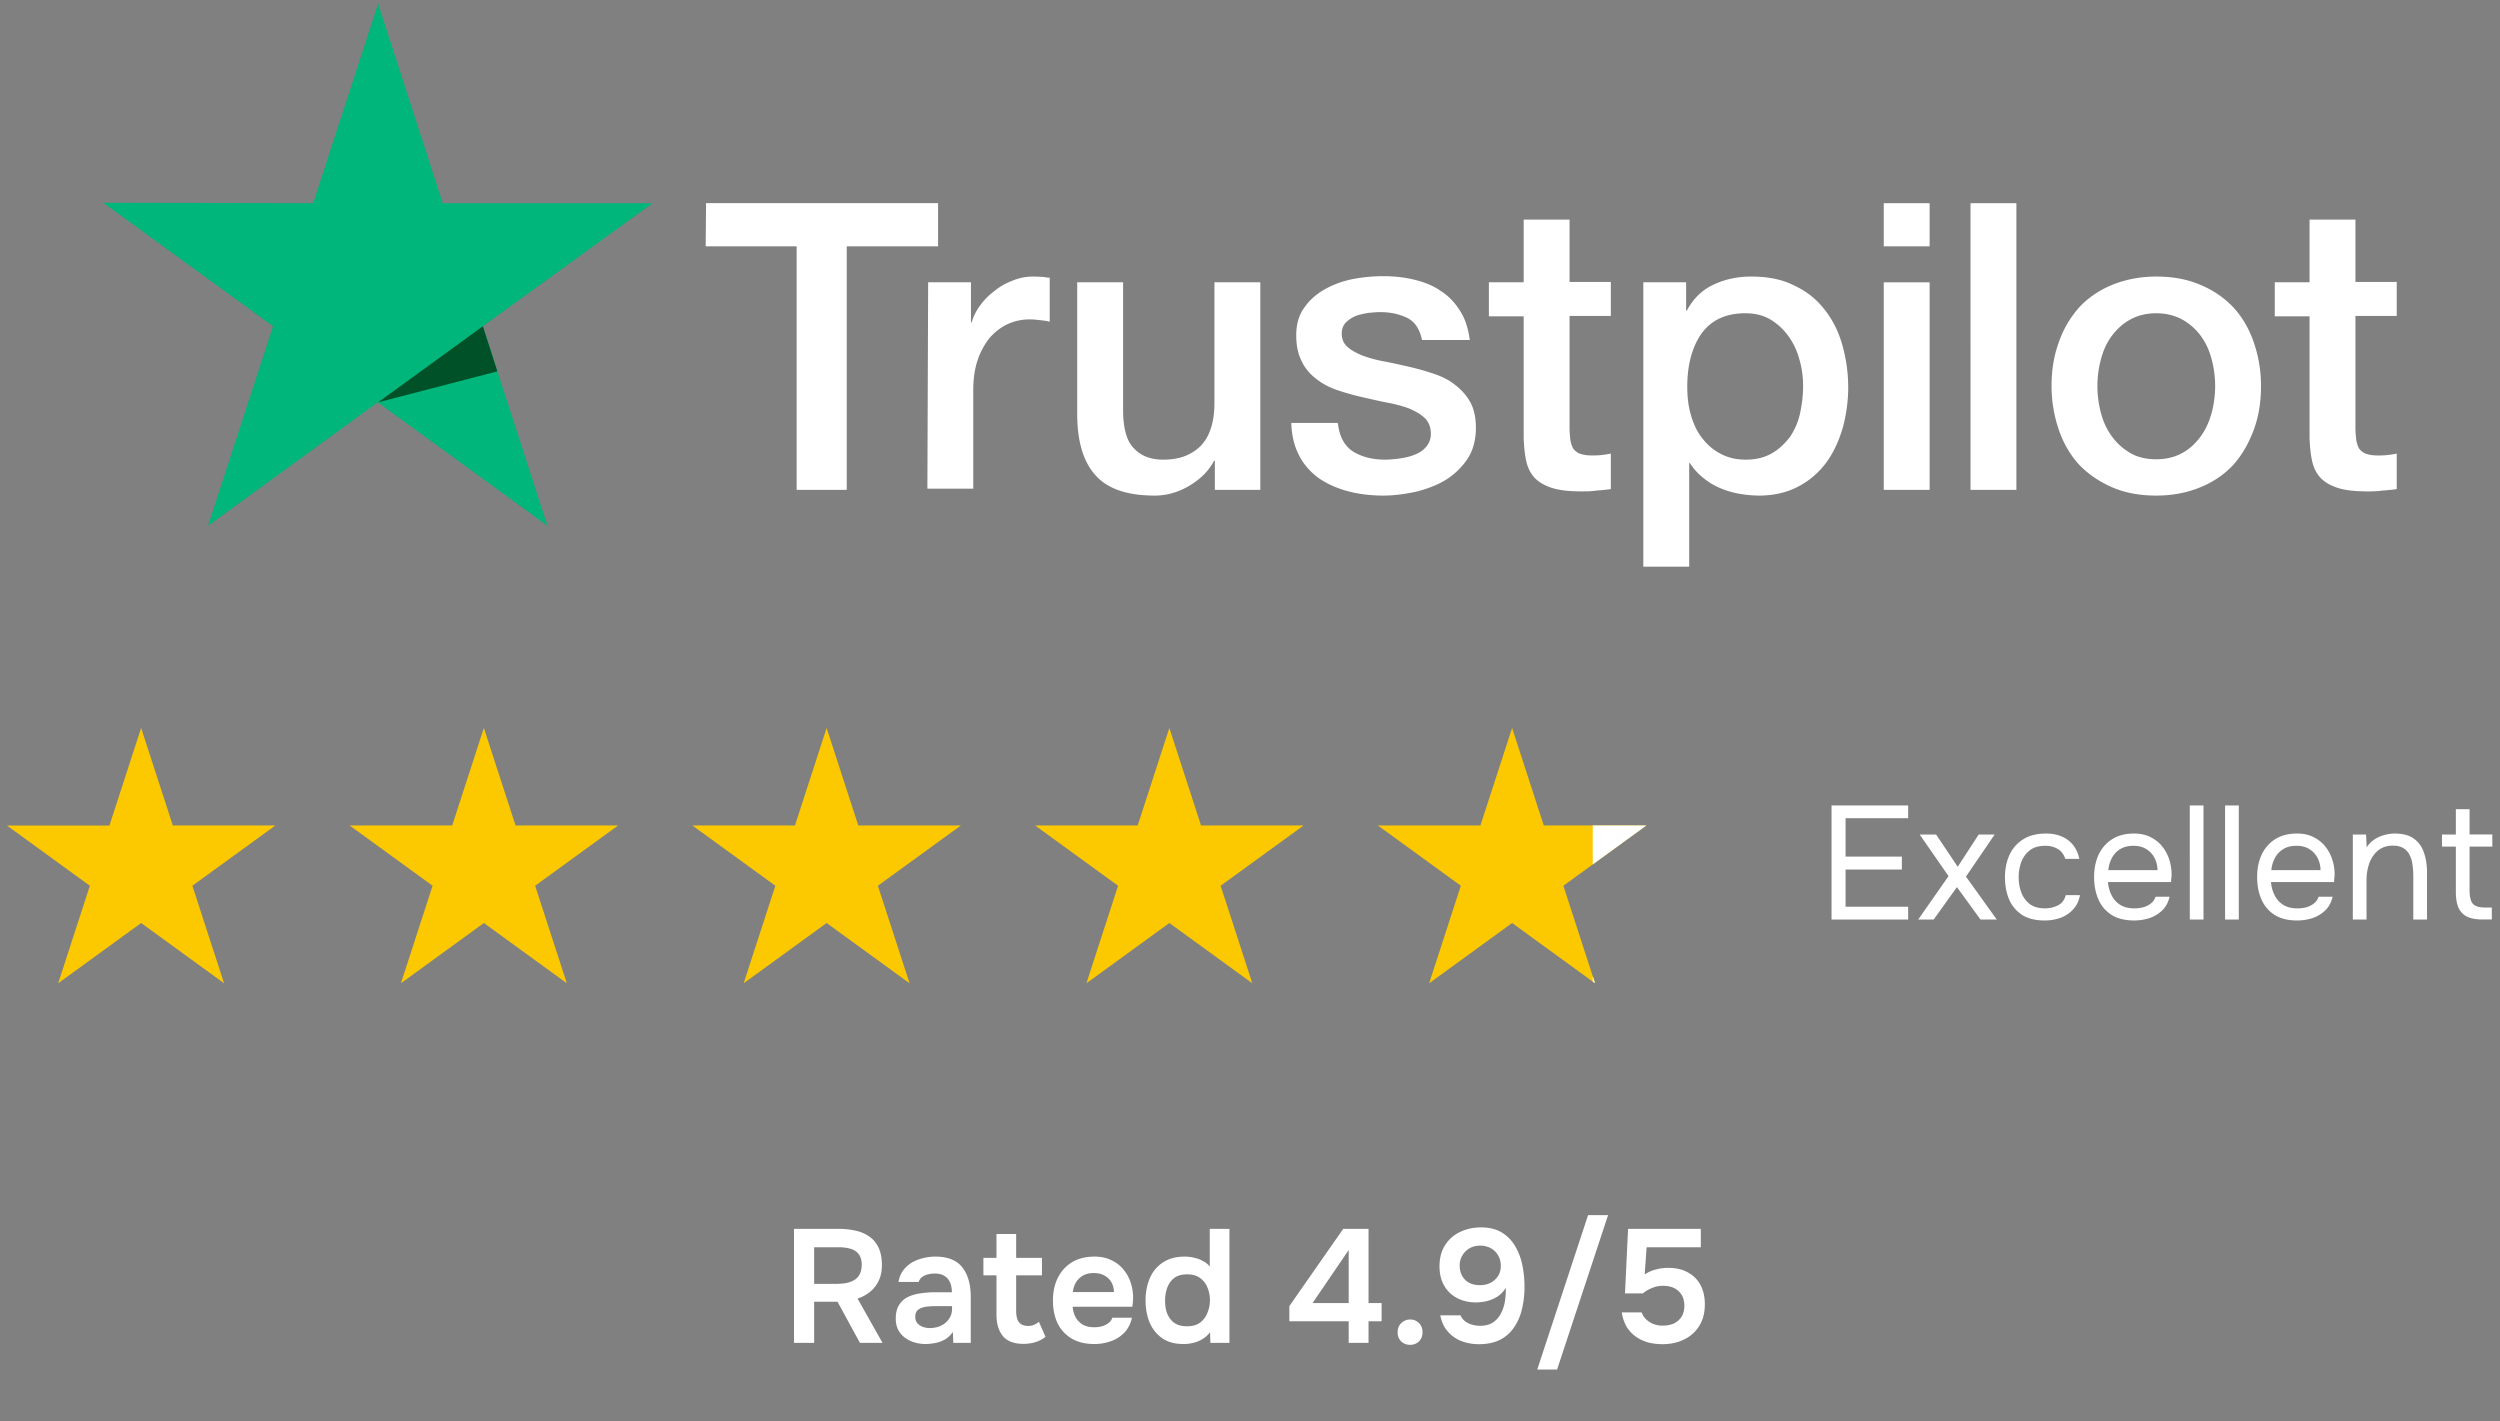 <svg width="248" height="141" fill="none" xmlns="http://www.w3.org/2000/svg"><rect width="100%" height="100%" fill="#808080" stroke="none"/><path d="M70.042 20.154h23.016v4.285h-9.062v24.154h-4.968V24.439h-9.024l.038-4.285zm22.03 7.85h4.247v3.98h.076c.152-.568.417-1.099.796-1.63.38-.53.834-1.023 1.403-1.44.531-.456 1.138-.797 1.82-1.062a5.303 5.303 0 0 1 2.01-.417c.531 0 .91.038 1.1.038.189.037.417.075.606.075v4.361a7.632 7.632 0 0 0-.986-.152c-.341-.038-.644-.076-.985-.076-.759 0-1.479.152-2.162.455-.682.304-1.251.759-1.782 1.328a7.193 7.193 0 0 0-1.213 2.199c-.304.872-.455 1.896-.455 3.033v9.783h-4.55l.075-20.476zm32.913 20.589h-4.474v-2.882h-.076c-.569 1.062-1.403 1.858-2.502 2.503-1.1.644-2.238.948-3.375.948-2.692 0-4.664-.645-5.877-2.01-1.214-1.327-1.821-3.375-1.821-6.067V28.003h4.551V40.63c0 1.82.341 3.11 1.061 3.83.683.758 1.669 1.137 2.92 1.137.948 0 1.744-.151 2.389-.455.645-.303 1.175-.682 1.555-1.175.417-.493.682-1.1.872-1.782.189-.683.265-1.441.265-2.237V28.003h4.55v20.59h-.038zm7.736-6.598c.151 1.327.644 2.237 1.516 2.806.873.531 1.934.796 3.148.796.417 0 .91-.038 1.441-.113.53-.076 1.061-.19 1.516-.38.493-.19.872-.454 1.176-.834.303-.379.455-.834.417-1.403-.038-.568-.228-1.061-.645-1.44-.417-.38-.91-.645-1.516-.91a13.18 13.18 0 0 0-2.124-.57c-.796-.151-1.592-.34-2.427-.53a26.207 26.207 0 0 1-2.464-.683c-.797-.265-1.479-.606-2.124-1.1-.606-.454-1.137-1.023-1.479-1.744-.379-.72-.568-1.554-.568-2.616 0-1.138.265-2.048.834-2.806.531-.758 1.251-1.365 2.085-1.82a9.483 9.483 0 0 1 2.806-.986 16.07 16.07 0 0 1 2.92-.265c1.062 0 2.086.113 3.033.341.948.227 1.858.569 2.617 1.1.796.492 1.441 1.175 1.934 1.971.531.797.834 1.783.986 2.92h-4.74c-.228-1.1-.721-1.82-1.479-2.2-.796-.378-1.668-.568-2.692-.568-.304 0-.721.038-1.138.076-.455.076-.834.152-1.251.303-.379.152-.721.38-.986.645s-.417.644-.417 1.1c0 .568.19.985.569 1.327.379.34.872.606 1.516.872a13.18 13.18 0 0 0 2.124.569c.796.151 1.63.34 2.465.53.834.19 1.63.417 2.426.683.797.265 1.517.606 2.124 1.1a5.473 5.473 0 0 1 1.516 1.706c.38.682.569 1.554.569 2.54 0 1.214-.265 2.238-.834 3.11a7.093 7.093 0 0 1-2.161 2.085c-.872.531-1.896.91-2.958 1.176-1.1.227-2.161.379-3.223.379-1.289 0-2.503-.152-3.602-.455-1.1-.304-2.086-.759-2.882-1.327-.796-.607-1.441-1.328-1.896-2.238-.455-.872-.72-1.933-.758-3.185h4.588v.038h.038zm14.977-13.992h3.451v-6.218h4.55v6.18h4.095v3.375h-4.095v10.997c0 .492.038.872.076 1.25.038.342.152.645.266.873.151.227.379.417.644.53.303.114.683.19 1.213.19.304 0 .645 0 .948-.038.304-.038.645-.075.948-.151v3.526c-.493.076-.985.114-1.478.152-.493.076-.948.076-1.479.076-1.214 0-2.162-.114-2.882-.342-.72-.227-1.289-.568-1.706-.986-.417-.455-.683-.985-.835-1.63-.151-.645-.227-1.44-.265-2.275V31.378h-3.451v-3.45.075zm15.282 0h4.284v2.806h.076c.645-1.213 1.517-2.047 2.654-2.578 1.138-.531 2.351-.796 3.716-.796 1.631 0 3.034.265 4.247.872 1.214.569 2.2 1.327 2.996 2.35.796.986 1.403 2.162 1.782 3.49.379 1.326.607 2.767.607 4.246 0 1.403-.19 2.73-.531 4.02-.379 1.289-.91 2.464-1.631 3.45a8.058 8.058 0 0 1-2.768 2.389c-1.137.606-2.426.91-3.943.91a11.57 11.57 0 0 1-1.972-.19 8.39 8.39 0 0 1-1.896-.569 6.793 6.793 0 0 1-1.668-1.023 5.768 5.768 0 0 1-1.289-1.441h-.076v10.276h-4.551V28.003h-.037zm15.887 10.314c0-.91-.113-1.82-.379-2.692a6.857 6.857 0 0 0-1.1-2.313 6.048 6.048 0 0 0-1.782-1.63c-.72-.418-1.554-.607-2.464-.607-1.896 0-3.337.644-4.323 1.972-.948 1.327-1.441 3.109-1.441 5.308 0 1.062.114 2.01.379 2.882.266.872.607 1.63 1.138 2.275a5.413 5.413 0 0 0 1.82 1.517c.72.379 1.517.568 2.465.568 1.061 0 1.895-.227 2.616-.644.72-.417 1.289-.986 1.782-1.63.455-.683.796-1.441.986-2.314.19-.91.303-1.782.303-2.692zm8.001-18.163h4.55v4.285h-4.55v-4.285zm0 7.85h4.55v20.589h-4.55v-20.59zm8.608-7.85h4.55v28.439h-4.55V20.154zm18.428 29.008c-1.631 0-3.109-.266-4.399-.834-1.289-.57-2.351-1.29-3.261-2.238-.872-.948-1.554-2.123-2.009-3.45a13.48 13.48 0 0 1-.721-4.36c0-1.555.228-2.996.721-4.323a10.085 10.085 0 0 1 2.009-3.451c.872-.948 1.972-1.706 3.261-2.237 1.29-.531 2.768-.834 4.399-.834 1.63 0 3.109.265 4.398.834a9.43 9.43 0 0 1 3.261 2.237c.872.948 1.555 2.123 2.01 3.45.455 1.328.72 2.769.72 4.323 0 1.593-.227 3.034-.72 4.36-.493 1.328-1.138 2.465-2.01 3.451-.872.948-1.971 1.707-3.261 2.238-1.289.53-2.73.834-4.398.834zm0-3.602c.986 0 1.896-.228 2.616-.645.759-.417 1.327-.986 1.82-1.669.493-.682.834-1.478 1.062-2.313a10.35 10.35 0 0 0 0-5.27c-.228-.872-.569-1.63-1.062-2.313a5.754 5.754 0 0 0-1.82-1.63c-.758-.418-1.63-.645-2.616-.645-.986 0-1.896.227-2.617.644-.758.417-1.327.986-1.82 1.63-.493.683-.834 1.442-1.061 2.314a10.307 10.307 0 0 0 0 5.27c.227.873.568 1.631 1.061 2.313a5.886 5.886 0 0 0 1.82 1.669c.759.455 1.631.645 2.617.645zm11.754-17.557h3.451v-6.218h4.55v6.18h4.095v3.375h-4.095v10.997c0 .492.038.872.076 1.25.038.342.152.645.266.873.151.227.379.417.644.53.303.114.683.19 1.214.19.303 0 .644 0 .947-.038.304-.038.645-.075.948-.151v3.526c-.493.076-.985.114-1.478.152-.493.076-.948.076-1.479.076-1.214 0-2.162-.114-2.882-.342-.72-.227-1.289-.568-1.706-.986-.417-.455-.683-.985-.835-1.63-.151-.645-.227-1.44-.265-2.275V31.378h-3.451v-3.45.075z" fill="#fff"/><path d="M64.735 20.155H43.917L37.51.36l-6.446 19.794-20.817-.038 16.836 12.247-6.446 19.794L37.47 39.91l16.836 12.248L47.9 32.364l16.836-12.21z" fill="#00B67A"/><path d="m49.338 36.839-1.44-4.475-10.39 7.546 11.83-3.071z" fill="#005128"/><path d="m14 72.215 3.143 9.674h10.172l-8.23 5.978 3.144 9.674L14 91.562l-8.229 5.98 3.143-9.675L.685 81.89h10.172L14 72.215zM48 72.215l3.143 9.674h10.172l-8.23 5.978 3.144 9.674L48 91.562l-8.229 5.98 3.143-9.675-8.229-5.978h10.172L48 72.215zM82 72.215l3.143 9.674h10.172l-8.23 5.978 3.144 9.674L82 91.562l-8.229 5.98 3.143-9.675-8.229-5.978h10.172L82 72.215zM116 72.215l3.143 9.674h10.172l-8.229 5.978 3.143 9.674L116 91.562l-8.229 5.98 3.143-9.675-8.229-5.978h10.172L116 72.215zM150 72.215l3.143 9.674h10.172l-8.229 5.978 3.143 9.674L150 91.562l-8.229 5.98 3.143-9.675-8.229-5.978h10.172L150 72.215z" fill="#FCC900"/><g clip-path="url(#a)"><path d="m150 72.215 3.143 9.674h10.172l-8.229 5.978 3.143 9.674L150 91.562l-8.229 5.98 3.143-9.675-8.229-5.978h10.172L150 72.215z" fill="#fff"/></g><path d="M181.689 91.215V79.903h7.6v1.264h-6.208v3.808h5.584v1.28h-5.584v3.696h6.208v1.264h-7.6zm8.598 0 3.008-4.304-2.864-4.128h1.631l2.145 3.2 2.08-3.2h1.584l-2.848 4.176 3.056 4.256h-1.616l-2.336-3.216-2.304 3.216h-1.536zm12.526.096c-.886 0-1.622-.182-2.208-.544a3.449 3.449 0 0 1-1.296-1.536c-.278-.65-.416-1.387-.416-2.208 0-.8.144-1.525.432-2.176a3.559 3.559 0 0 1 1.344-1.568c.608-.395 1.376-.592 2.304-.592.576 0 1.088.096 1.536.288.458.192.837.475 1.136.848.298.363.506.821.624 1.376h-1.392c-.16-.47-.416-.8-.768-.992-.342-.203-.747-.304-1.216-.304-.64 0-1.152.15-1.536.448a2.615 2.615 0 0 0-.848 1.168 4.36 4.36 0 0 0-.256 1.504c0 .555.09 1.067.272 1.536.181.47.464.848.848 1.136.384.277.88.416 1.488.416.448 0 .869-.096 1.264-.288.405-.192.672-.533.8-1.024h1.408c-.107.576-.336 1.05-.688 1.424-.342.373-.763.65-1.264.832a4.743 4.743 0 0 1-1.568.256zm8.891 0c-.896 0-1.637-.182-2.224-.544a3.42 3.42 0 0 1-1.312-1.536c-.288-.65-.432-1.392-.432-2.224 0-.843.15-1.584.448-2.224a3.63 3.63 0 0 1 1.344-1.536c.587-.373 1.307-.56 2.16-.56.662 0 1.227.128 1.696.384.48.245.875.576 1.184.992.31.416.534.874.672 1.376.139.49.198.987.176 1.488l-.032.288c0 .096-.005.192-.016.288h-6.256c.043.49.166.933.368 1.328.203.394.491.71.864.944.374.224.838.336 1.392.336.278 0 .555-.032.832-.096.288-.075.544-.198.768-.368.235-.17.4-.4.496-.688h1.392c-.128.544-.368.992-.72 1.344a3.383 3.383 0 0 1-1.264.768c-.49.16-1.002.24-1.536.24zm-2.56-4.992h4.88a2.662 2.662 0 0 0-.32-1.264 2.189 2.189 0 0 0-.832-.848c-.341-.203-.752-.304-1.232-.304-.522 0-.965.112-1.328.336a2.309 2.309 0 0 0-.816.88 3.209 3.209 0 0 0-.352 1.2zm8.084 4.896V79.903h1.36v11.312h-1.36zm3.5 0V79.903h1.36v11.312h-1.36zm7.148.096c-.896 0-1.637-.182-2.224-.544a3.42 3.42 0 0 1-1.312-1.536c-.288-.65-.432-1.392-.432-2.224 0-.843.15-1.584.448-2.224a3.63 3.63 0 0 1 1.344-1.536c.587-.373 1.307-.56 2.16-.56.662 0 1.227.128 1.696.384.48.245.875.576 1.184.992.31.416.534.874.672 1.376.139.49.198.987.176 1.488l-.032.288c0 .096-.005.192-.016.288h-6.256c.043.49.166.933.368 1.328.203.394.491.71.864.944.374.224.838.336 1.392.336.278 0 .555-.032.832-.096.288-.075.544-.198.768-.368.235-.17.4-.4.496-.688h1.392c-.128.544-.368.992-.72 1.344a3.383 3.383 0 0 1-1.264.768c-.49.16-1.002.24-1.536.24zm-2.56-4.992h4.88a2.662 2.662 0 0 0-.32-1.264 2.189 2.189 0 0 0-.832-.848c-.341-.203-.752-.304-1.232-.304-.522 0-.965.112-1.328.336a2.309 2.309 0 0 0-.816.88 3.209 3.209 0 0 0-.352 1.2zm8.084 4.896v-8.432h1.312l.064 1.28c.192-.31.437-.566.736-.768.299-.203.624-.352.976-.448a3.74 3.74 0 0 1 1.056-.16c.821 0 1.461.17 1.92.512.469.341.8.805.992 1.392.203.576.304 1.232.304 1.968v4.656h-1.36v-4.288c0-.395-.027-.774-.08-1.136a2.832 2.832 0 0 0-.288-.976 1.548 1.548 0 0 0-.608-.672c-.267-.17-.624-.256-1.072-.256-.555 0-1.029.154-1.424.464-.384.31-.677.725-.88 1.248a5.077 5.077 0 0 0-.288 1.76v3.856h-1.36zm12.877 0c-.64 0-1.157-.096-1.552-.288a1.784 1.784 0 0 1-.848-.896c-.17-.406-.256-.918-.256-1.536v-4.512h-1.376v-1.2h1.376V80.27h1.36v2.512h2.256v1.2h-2.256v4.368c0 .576.102 1.002.304 1.28.214.266.64.4 1.28.4h.624v1.184h-.912zM78.764 133.215v-11.312h4.464c.576 0 1.12.059 1.632.176a3.63 3.63 0 0 1 1.36.576c.395.267.704.635.928 1.104.224.469.336 1.051.336 1.744 0 .576-.101 1.083-.304 1.52a3.102 3.102 0 0 1-.848 1.104 3.697 3.697 0 0 1-1.264.688l2.48 4.4h-2.24l-2.224-4.08h-2.32v4.08h-2zm2-5.856h2.192c.363 0 .693-.027.992-.08.31-.064.576-.165.8-.304.235-.139.41-.325.528-.56.128-.245.197-.555.208-.928 0-.448-.096-.8-.288-1.056-.181-.256-.448-.437-.8-.544-.341-.107-.752-.16-1.232-.16h-2.4v3.632zm11.071 5.968c-.394 0-.768-.053-1.12-.16a3.119 3.119 0 0 1-.944-.464 2.505 2.505 0 0 1-.672-.784c-.16-.32-.24-.693-.24-1.12 0-.544.107-.987.32-1.328a2.08 2.08 0 0 1 .864-.8 4.173 4.173 0 0 1 1.264-.368c.47-.075.96-.112 1.472-.112h1.648c0-.373-.059-.693-.176-.96a1.4 1.4 0 0 0-.56-.656c-.245-.16-.565-.24-.96-.24a2.61 2.61 0 0 0-.72.096 1.44 1.44 0 0 0-.56.272.96.96 0 0 0-.32.464h-2c.075-.437.224-.811.448-1.12.235-.32.518-.581.848-.784a3.963 3.963 0 0 1 1.12-.448c.406-.107.816-.16 1.232-.16 1.227 0 2.118.352 2.672 1.056.566.704.848 1.691.848 2.96v4.544h-1.728l-.048-1.088a2.317 2.317 0 0 1-.88.8 3.157 3.157 0 0 1-.992.32 5.13 5.13 0 0 1-.816.08zm.384-1.584c.427 0 .806-.08 1.136-.24.33-.16.592-.384.784-.672.203-.288.304-.619.304-.992v-.272h-1.536a9.39 9.39 0 0 0-.768.032c-.245.011-.47.053-.672.128a1.114 1.114 0 0 0-.496.304c-.117.139-.176.336-.176.592 0 .256.064.464.192.624.139.16.315.283.528.368.224.085.459.128.704.128zm9.304 1.568c-.928 0-1.606-.256-2.032-.768-.427-.512-.64-1.221-.64-2.128v-3.904h-1.296v-1.728h1.296v-2.368h1.952v2.368h2.56v1.728h-2.56v3.536c0 .277.032.528.096.752a.97.97 0 0 0 .352.528c.17.128.405.197.704.208.256 0 .474-.043.656-.128.181-.085.33-.181.448-.288l.656 1.488a2.637 2.637 0 0 1-.688.416 3.209 3.209 0 0 1-.752.224 4.537 4.537 0 0 1-.752.064zm7.025.016c-.875 0-1.621-.181-2.24-.544a3.579 3.579 0 0 1-1.392-1.504c-.309-.651-.464-1.403-.464-2.256 0-.853.16-1.605.48-2.256.331-.661.8-1.179 1.408-1.552.619-.373 1.36-.56 2.224-.56.64 0 1.2.117 1.68.352.48.224.88.533 1.2.928.331.395.576.843.736 1.344.16.501.235 1.029.224 1.584l-.032.384a6.927 6.927 0 0 1-.048.384h-5.92c.032.373.128.715.288 1.024.171.309.405.555.704.736.309.181.693.272 1.152.272.267 0 .523-.032.768-.096.245-.075.459-.181.64-.32a.994.994 0 0 0 .384-.528h1.952c-.139.608-.395 1.104-.768 1.488a3.391 3.391 0 0 1-1.344.848 4.86 4.86 0 0 1-1.632.272zm-2.112-5.152h4.064c0-.352-.08-.672-.24-.96a1.67 1.67 0 0 0-.688-.672c-.288-.171-.64-.256-1.056-.256-.448 0-.821.091-1.12.272a1.886 1.886 0 0 0-.688.704c-.16.288-.251.592-.272.912zm10.964 5.152c-.854 0-1.558-.192-2.112-.576a3.622 3.622 0 0 1-1.248-1.568c-.267-.651-.4-1.376-.4-2.176 0-.832.144-1.573.432-2.224a3.435 3.435 0 0 1 1.296-1.552c.576-.384 1.296-.576 2.16-.576.32 0 .629.037.928.112.309.064.597.171.864.32.277.139.506.325.688.56v-3.744h1.952v11.312h-1.888l-.032-1.056a2.64 2.64 0 0 1-.72.656 3.068 3.068 0 0 1-.896.384 4.099 4.099 0 0 1-1.024.128zm.368-1.76c.512 0 .933-.117 1.264-.352.33-.245.576-.565.736-.96.17-.405.256-.832.256-1.28a3.13 3.13 0 0 0-.256-1.28 2.113 2.113 0 0 0-.736-.928c-.331-.235-.752-.352-1.264-.352-.544 0-.976.123-1.296.368-.31.245-.539.571-.688.976a3.827 3.827 0 0 0-.208 1.28c0 .341.037.667.112.976.085.299.213.565.384.8.17.235.394.421.672.56.277.128.618.192 1.024.192zm16.023 1.648v-2.144h-5.888v-1.504l5.344-7.664h2.512v7.36h1.296v1.808h-1.296v2.144h-1.968zm-3.584-3.952h3.584v-5.264l-3.584 5.264zm9.672 4.144a1.26 1.26 0 0 1-.88-.336c-.235-.224-.352-.528-.352-.912s.123-.688.368-.912c.245-.235.539-.352.88-.352.341 0 .629.117.864.352.235.224.352.528.352.912s-.117.688-.352.912a1.225 1.225 0 0 1-.88.336zm6.824-.064a4.902 4.902 0 0 1-1.728-.304 3.501 3.501 0 0 1-1.36-.96c-.374-.427-.619-.96-.736-1.6h2c.149.341.405.603.768.784a2.77 2.77 0 0 0 1.168.256c.49 0 .896-.096 1.216-.288.33-.203.592-.469.784-.8.202-.341.346-.715.432-1.12.085-.416.128-.837.128-1.264v-.304a2.648 2.648 0 0 1-.832.88 3.839 3.839 0 0 1-1.056.448 4.9 4.9 0 0 1-1.088.128c-.672 0-1.28-.139-1.824-.416a3.16 3.16 0 0 1-1.296-1.216c-.32-.544-.48-1.195-.48-1.952 0-.811.181-1.504.544-2.08a3.501 3.501 0 0 1 1.472-1.312c.629-.309 1.328-.464 2.096-.464.832 0 1.525.171 2.08.512.554.341.997.8 1.328 1.376a6.09 6.09 0 0 1 .704 1.888c.138.693.208 1.397.208 2.112 0 .789-.086 1.531-.256 2.224a5.243 5.243 0 0 1-.784 1.808 3.702 3.702 0 0 1-1.392 1.232c-.576.288-1.275.432-2.096.432zm.112-5.856c.416 0 .778-.085 1.088-.256a1.95 1.95 0 0 0 .736-.704 1.8 1.8 0 0 0 .24-.96c0-.405-.091-.752-.272-1.04a1.833 1.833 0 0 0-.72-.704 2.115 2.115 0 0 0-1.04-.256c-.416 0-.779.091-1.088.272a1.967 1.967 0 0 0-.704.72 1.902 1.902 0 0 0-.256.96c0 .587.176 1.061.528 1.424.352.363.848.544 1.488.544zm5.681 8.368 5.04-15.312h1.984l-5.056 15.312h-1.968zm12.416-2.512c-.502 0-.976-.059-1.424-.176a3.985 3.985 0 0 1-1.216-.576 3.317 3.317 0 0 1-.912-.976 4.063 4.063 0 0 1-.48-1.424h1.968c.085.235.224.453.416.656.202.203.442.363.72.48.288.117.597.176.928.176.448 0 .832-.075 1.152-.224.32-.16.57-.384.752-.672.181-.299.272-.656.272-1.072 0-.619-.192-1.104-.576-1.456-.374-.352-.886-.528-1.536-.528-.384 0-.742.069-1.072.208-.331.128-.64.309-.928.544H161.2l.304-6.4h7.216v1.824h-5.376l-.192 2.704c.32-.224.688-.389 1.104-.496a4.62 4.62 0 0 1 1.36-.16c.725.011 1.349.171 1.872.48a2.99 2.99 0 0 1 1.216 1.248c.277.533.416 1.163.416 1.888 0 .843-.187 1.557-.56 2.144a3.534 3.534 0 0 1-1.504 1.344c-.63.309-1.344.464-2.144.464z" fill="#fff"/><defs><clipPath id="a"><path fill="#fff" transform="translate(158 72)" d="M0 0h6v28H0z"/></clipPath></defs></svg>
